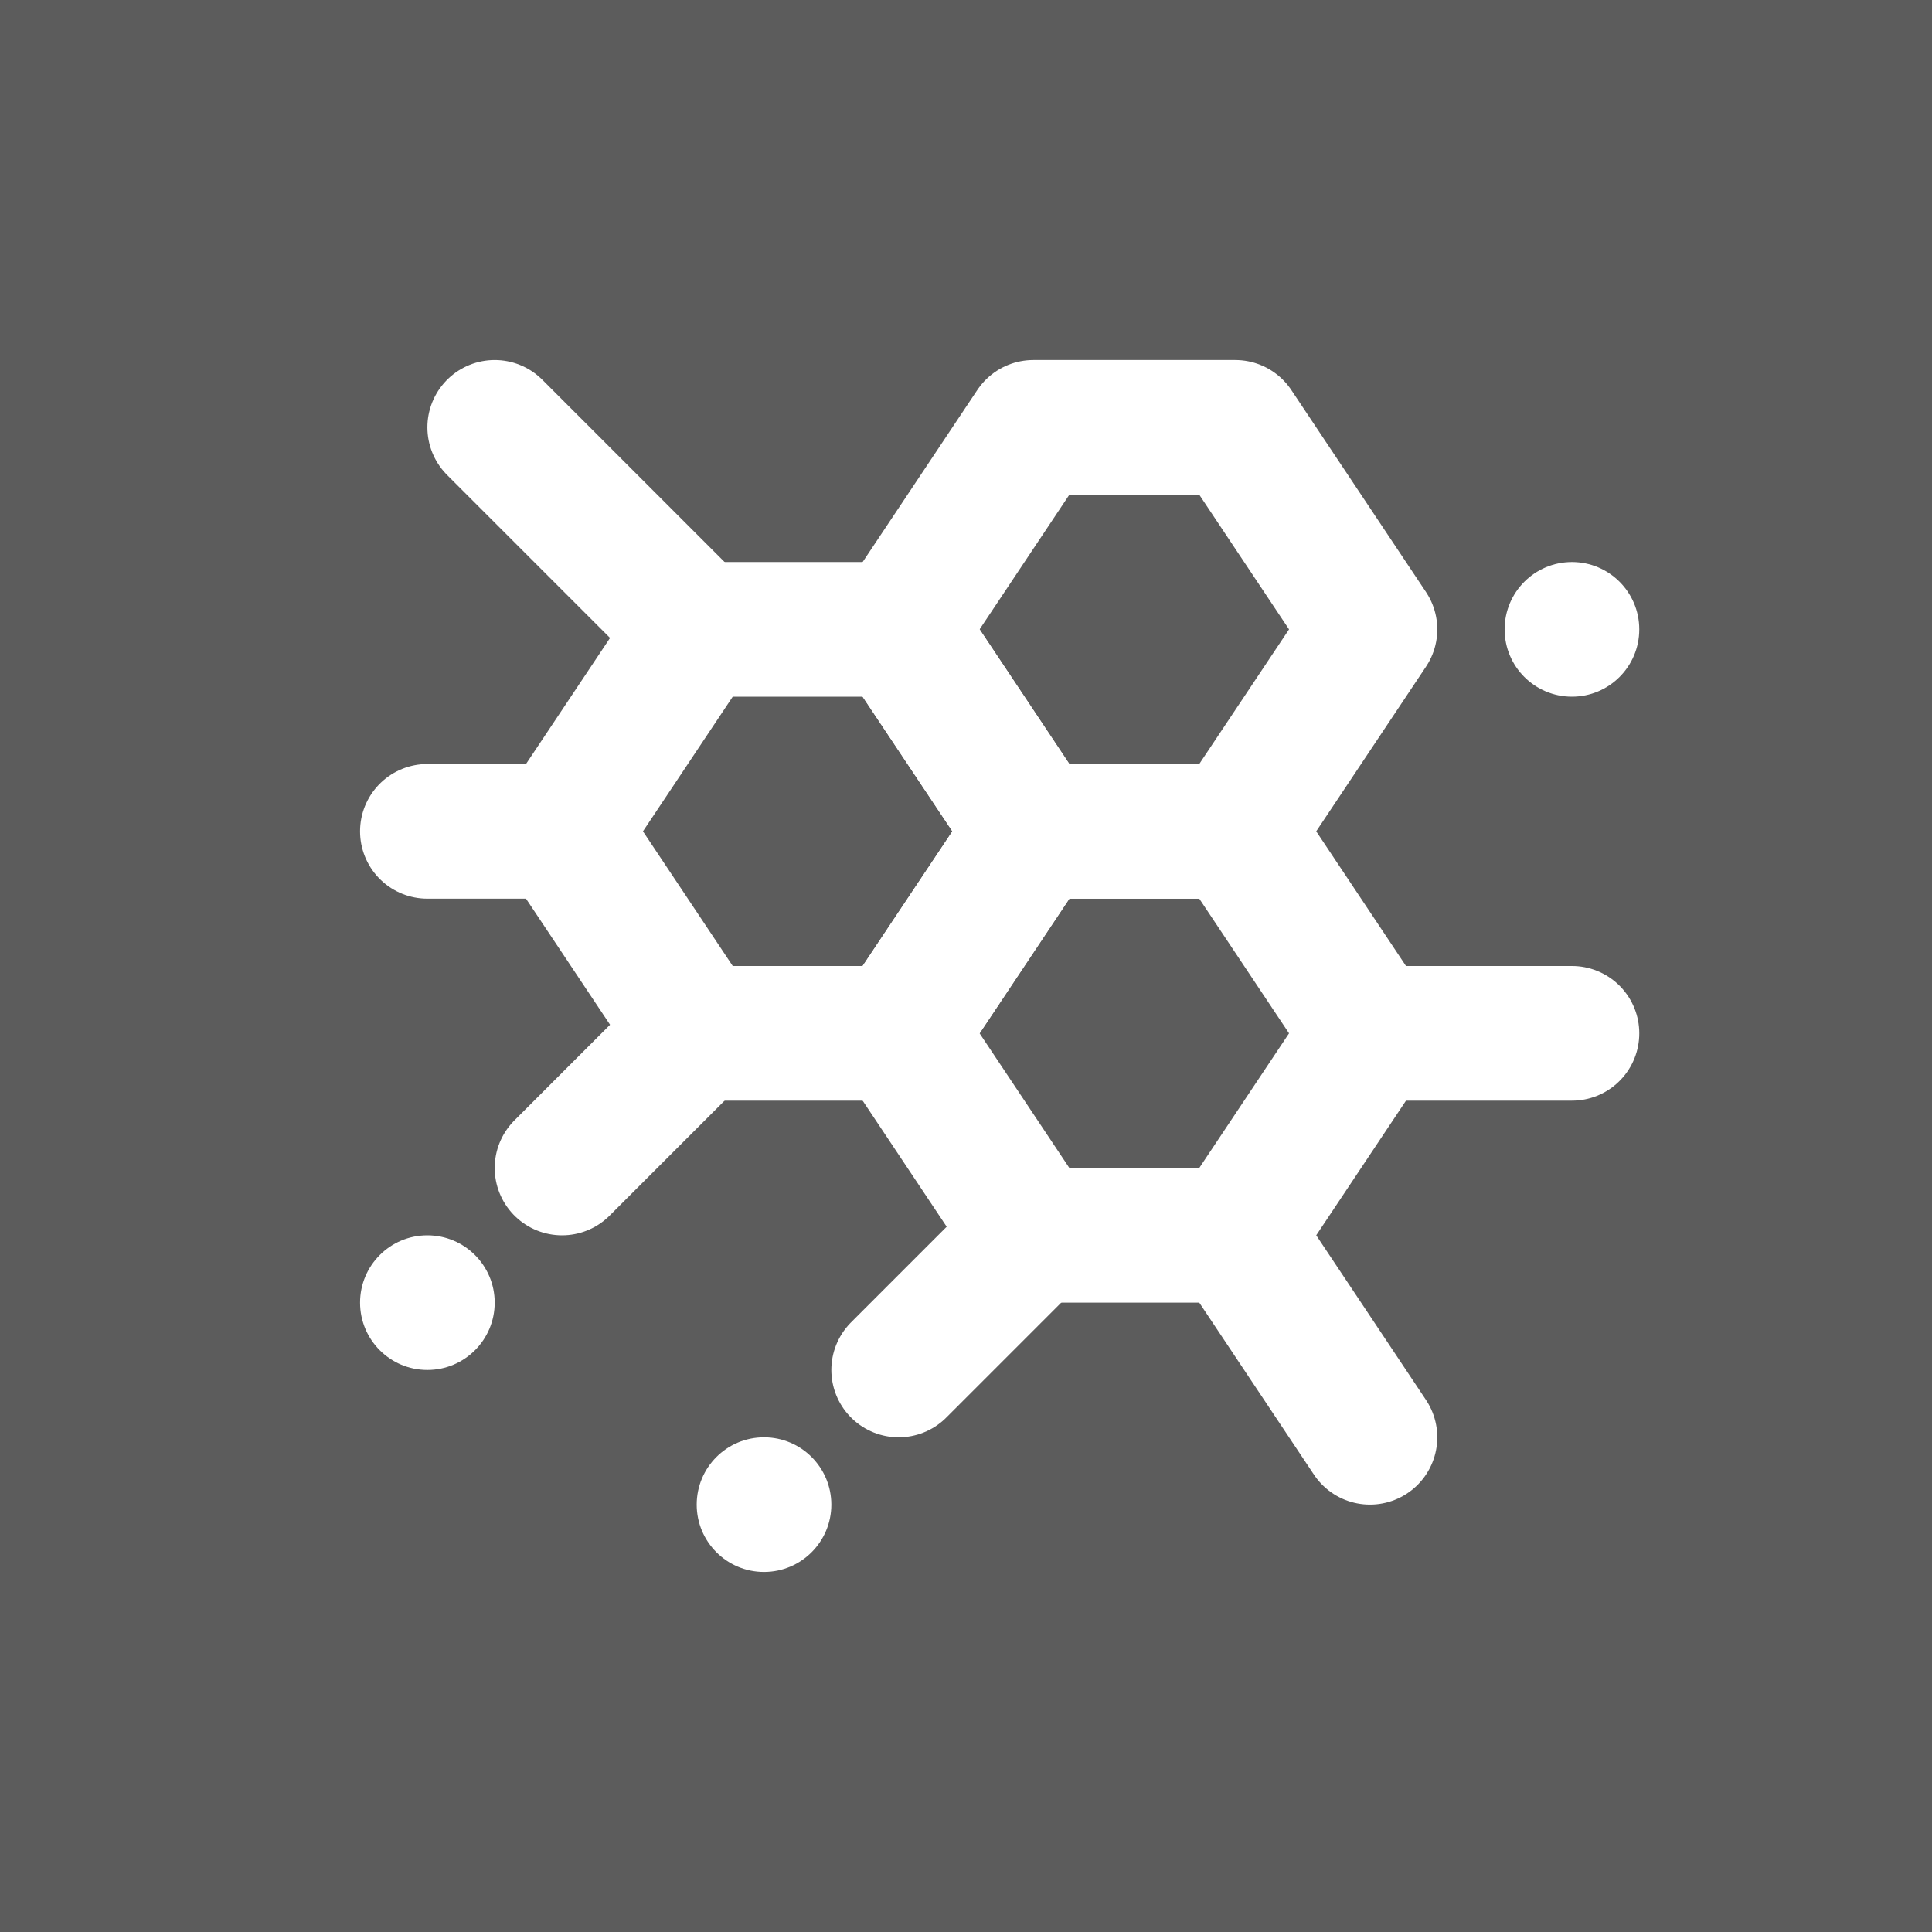 <?xml version="1.0" encoding="UTF-8"?> <svg xmlns="http://www.w3.org/2000/svg" width="110" height="110" viewBox="0 0 110 110" fill="none"><rect x="0" y="0" width="110" height="110" fill="#333333" stroke="none"/><rect width="110" height="110" fill="white" fill-opacity="0.2"></rect><path d="M51.167 35.833L58.833 47.333L51.167 58.833H39.667L32 47.333L39.667 35.833H51.167Z" stroke="white" stroke-width="7.667" stroke-linecap="round" stroke-linejoin="round"></path><path d="M70.333 24.333L78 35.833L70.333 47.333H58.833L51.167 35.833L58.833 24.333H70.333Z" stroke="white" stroke-width="7.667" stroke-linecap="round" stroke-linejoin="round"></path><path d="M70.333 70.333L78 81.833" stroke="white" stroke-width="7.667" stroke-linecap="round" stroke-linejoin="round"></path><path d="M28.167 24.333L39.667 35.833" stroke="white" stroke-width="7.667" stroke-linecap="round" stroke-linejoin="round"></path><path d="M39.667 58.833L32 66.5" stroke="white" stroke-width="7.667" stroke-linecap="round" stroke-linejoin="round"></path><path d="M58.833 70.333L51.167 78" stroke="white" stroke-width="7.667" stroke-linecap="round" stroke-linejoin="round"></path><path d="M32 47.333H24.333" stroke="white" stroke-width="7.667" stroke-linecap="round" stroke-linejoin="round"></path><path d="M78 58.833H89.5" stroke="white" stroke-width="7.667" stroke-linecap="round" stroke-linejoin="round"></path><path d="M70.333 47.333L78 58.833L70.333 70.333H58.833L51.167 58.833L58.833 47.333H70.333Z" stroke="white" stroke-width="7.667" stroke-linecap="round" stroke-linejoin="round"></path><circle cx="43.5" cy="85.667" r="3.833" fill="white"></circle><circle cx="24.333" cy="74.167" r="3.833" fill="white"></circle><circle cx="89.5" cy="35.833" r="3.833" fill="white"></circle></svg> 